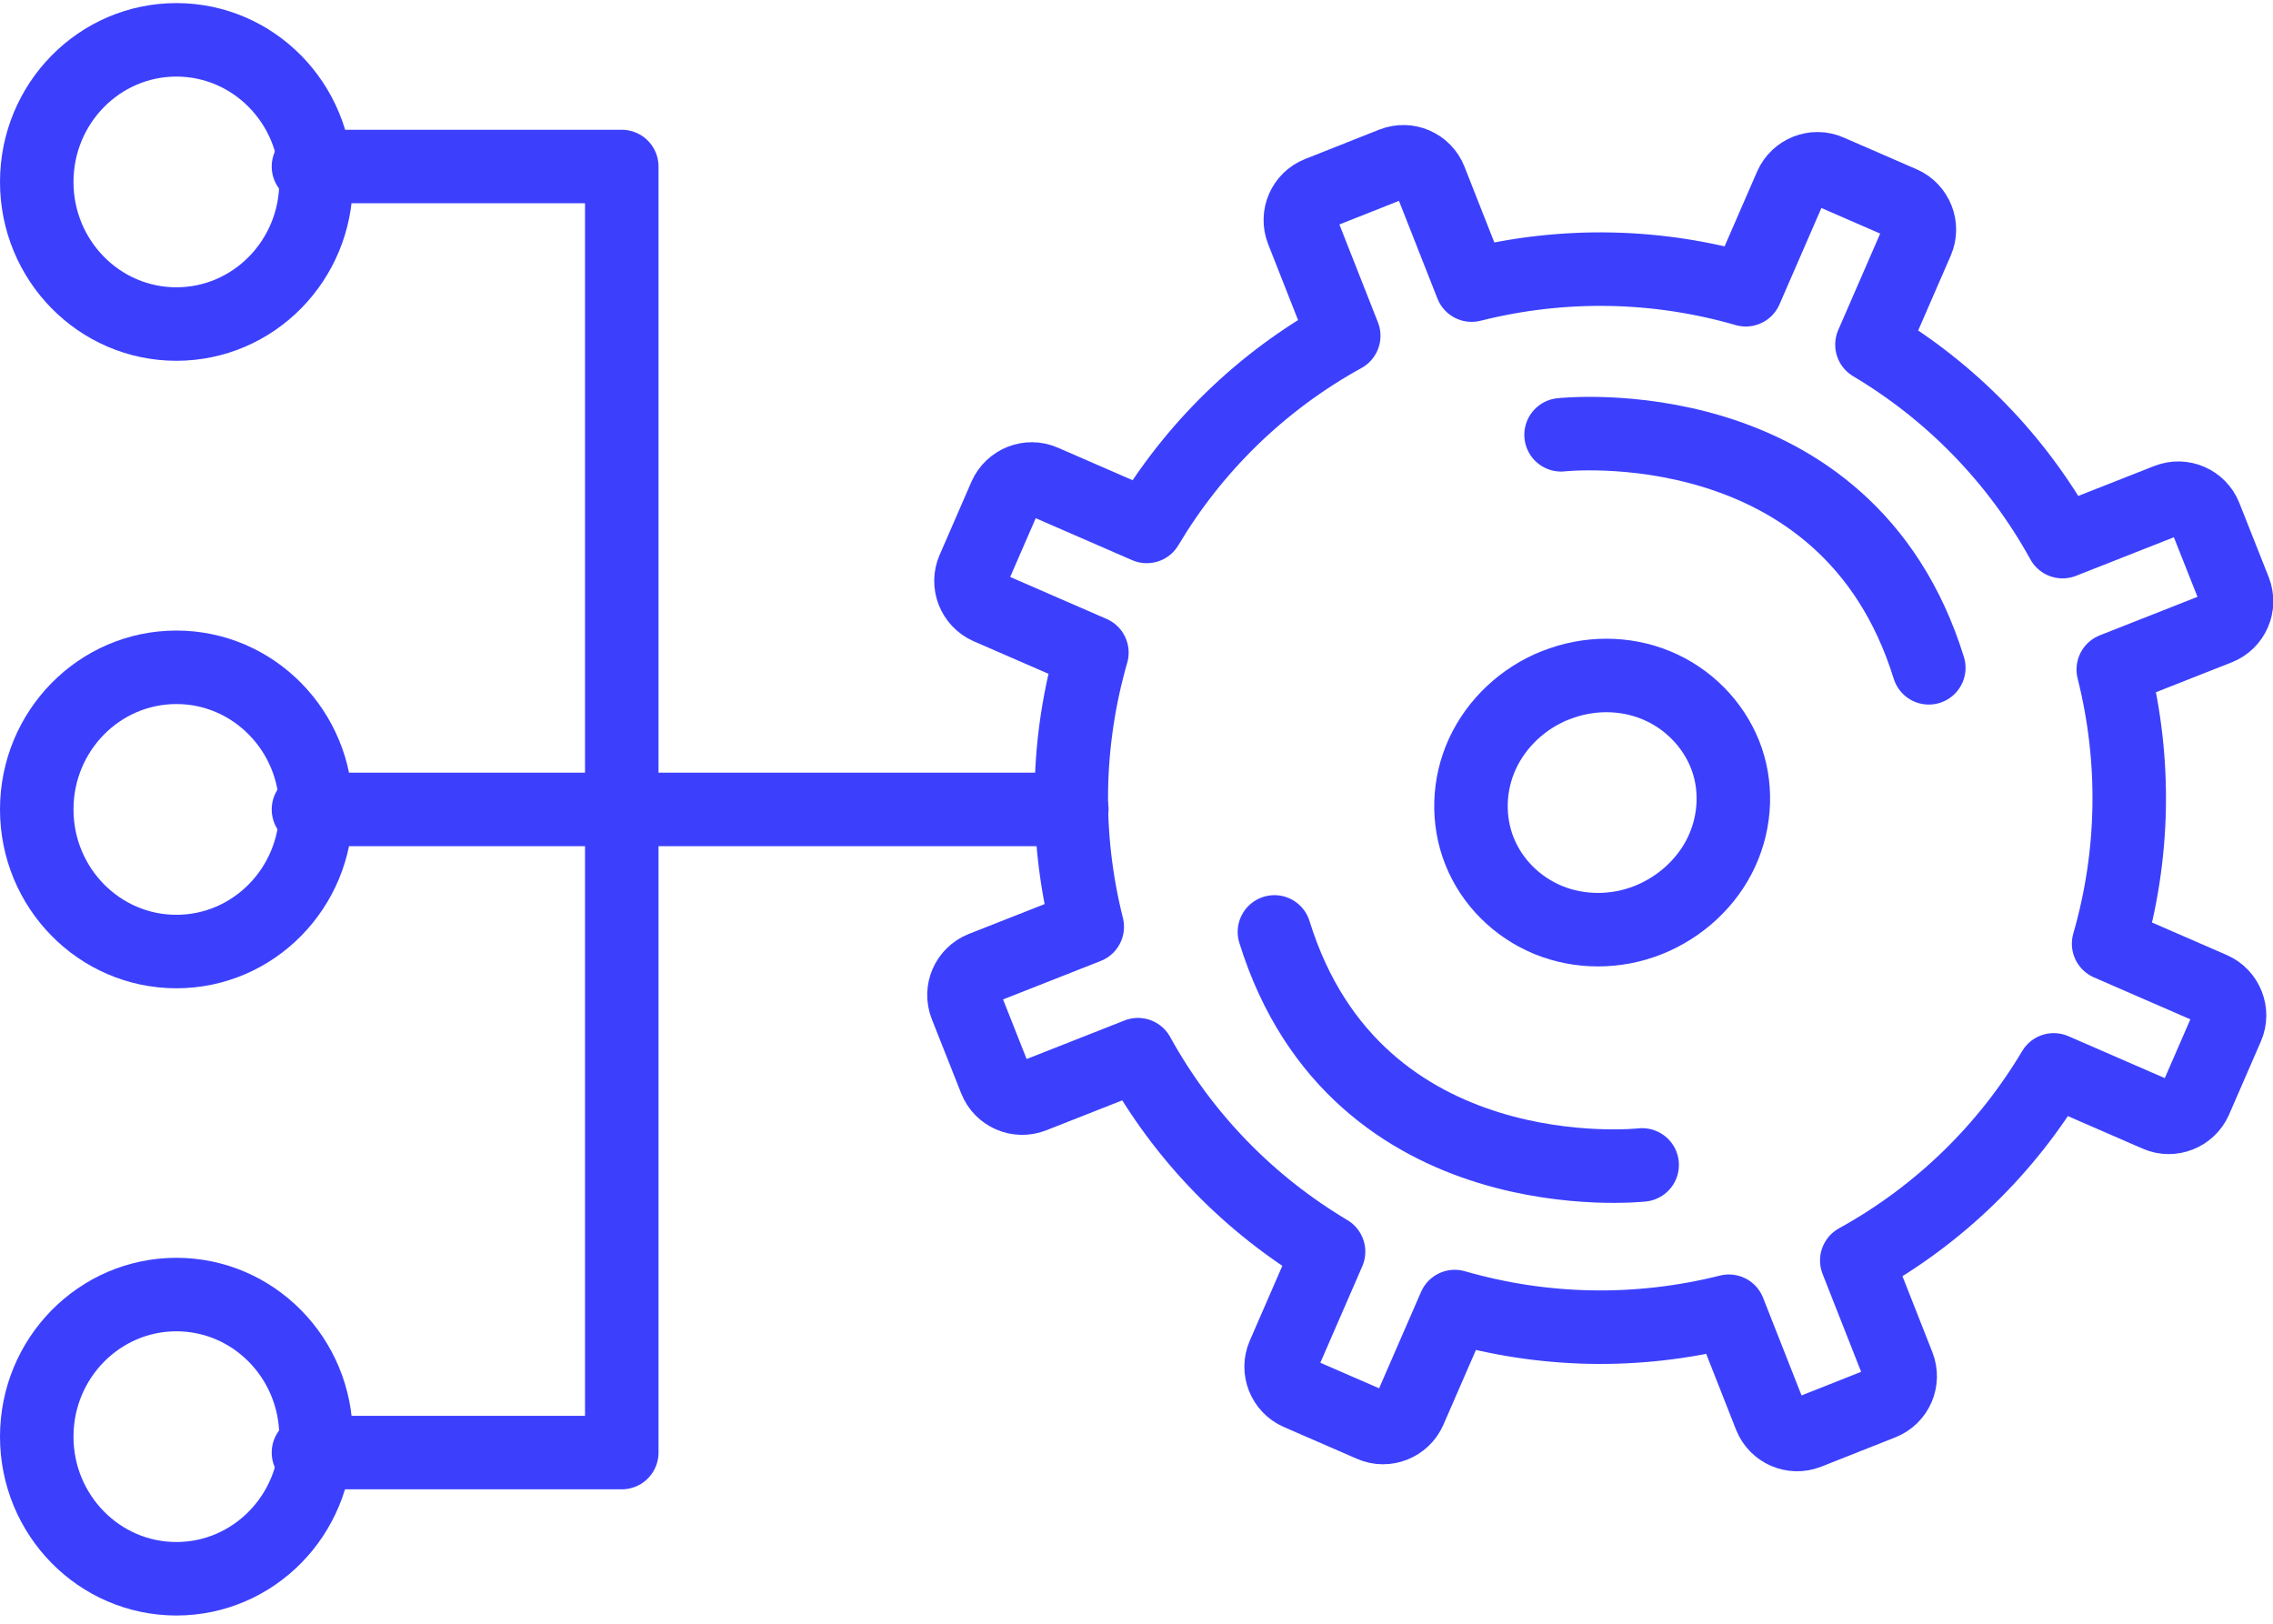 <svg width="84" height="60" viewBox="0 0 84 60" fill="none" xmlns="http://www.w3.org/2000/svg">
<g clip-path="url(#clip0_1_1748)">
<path d="M11.399 6.153H22.978V53.675H11.399" stroke="#3C40FD" stroke-width="2.716" stroke-linecap="round" stroke-linejoin="round"/>
<path d="M57.491 25.319C56.296 25.79 55.309 26.714 54.784 27.854C54.259 28.995 54.222 30.308 54.675 31.449C55.128 32.589 56.051 33.513 57.21 33.993C58.378 34.473 59.727 34.473 60.922 33.993C62.117 33.513 63.104 32.598 63.629 31.458C64.154 30.317 64.2 29.004 63.747 27.872C63.294 26.741 62.371 25.799 61.203 25.319C60.044 24.84 58.695 24.84 57.5 25.319" stroke="#3C40FD" stroke-width="2.716" stroke-linecap="round" stroke-linejoin="round"/>
<path d="M80.107 18.484L76.223 20.014C74.521 16.927 72.067 14.455 69.179 12.735L70.845 8.905C71.08 8.371 70.827 7.737 70.293 7.502L67.586 6.325C67.052 6.089 66.418 6.343 66.182 6.877L64.516 10.707C61.284 9.774 57.808 9.675 54.385 10.535L52.855 6.651C52.638 6.107 52.022 5.836 51.47 6.053L48.727 7.14C48.184 7.357 47.912 7.972 48.129 8.525L49.659 12.409C46.572 14.111 44.1 16.564 42.38 19.453L38.551 17.787C38.016 17.551 37.383 17.805 37.147 18.339L35.97 21.046C35.735 21.58 35.988 22.214 36.523 22.449L40.352 24.115C39.42 27.347 39.32 30.824 40.18 34.246L36.296 35.776C35.753 35.994 35.481 36.609 35.699 37.161L36.785 39.905C37.002 40.448 37.618 40.72 38.17 40.502L42.054 38.972C43.756 42.06 46.21 44.531 49.098 46.251L47.432 50.081C47.197 50.615 47.45 51.249 47.984 51.484L50.691 52.661C51.226 52.897 51.859 52.643 52.095 52.109L53.761 48.279C56.993 49.212 60.469 49.312 63.892 48.452L65.422 52.336C65.639 52.879 66.255 53.15 66.807 52.933L69.55 51.847C70.094 51.629 70.365 51.014 70.148 50.461L68.618 46.577C71.705 44.875 74.177 42.422 75.897 39.534L79.727 41.2C80.261 41.435 80.895 41.181 81.13 40.647L82.307 37.94C82.542 37.406 82.289 36.772 81.755 36.537L77.925 34.871C78.858 31.639 78.957 28.162 78.097 24.74L81.981 23.21C82.524 22.992 82.796 22.377 82.579 21.825L81.492 19.081C81.275 18.538 80.659 18.267 80.107 18.484Z" stroke="#3C40FD" stroke-width="2.716" stroke-linecap="round" stroke-linejoin="round"/>
<path d="M6.519 11.974C9.369 11.974 11.679 9.623 11.679 6.723C11.679 3.823 9.369 1.472 6.519 1.472C3.669 1.472 1.358 3.823 1.358 6.723C1.358 9.623 3.669 11.974 6.519 11.974Z" stroke="#3C40FD" stroke-width="2.716" stroke-linecap="round" stroke-linejoin="round"/>
<path d="M6.519 58.338C9.369 58.338 11.679 55.987 11.679 53.087C11.679 50.187 9.369 47.836 6.519 47.836C3.669 47.836 1.358 50.187 1.358 53.087C1.358 55.987 3.669 58.338 6.519 58.338Z" stroke="#3C40FD" stroke-width="2.716" stroke-linecap="round" stroke-linejoin="round"/>
<path d="M57.69 16.067C57.69 16.067 68.247 14.889 71.28 24.677" stroke="#3C40FD" stroke-width="2.716" stroke-linecap="round" stroke-linejoin="round"/>
<path d="M60.687 43.046C60.687 43.046 50.13 44.223 47.097 34.436" stroke="#3C40FD" stroke-width="2.716" stroke-linecap="round" stroke-linejoin="round"/>
<path d="M11.399 29.91H39.61" stroke="#3C40FD" stroke-width="2.716" stroke-linecap="round" stroke-linejoin="round"/>
<path d="M6.519 35.161C9.369 35.161 11.679 32.81 11.679 29.91C11.679 27.009 9.369 24.658 6.519 24.658C3.669 24.658 1.358 27.009 1.358 29.91C1.358 32.81 3.669 35.161 6.519 35.161Z" stroke="#3C40FD" stroke-width="2.716" stroke-linecap="round" stroke-linejoin="round"/>
</g>
<defs>
<clipPath id="clip0_1_1748">
<rect width="84" height="59.582" fill="white" transform="translate(0 0.114)"/>
</clipPath>
</defs>
</svg>
